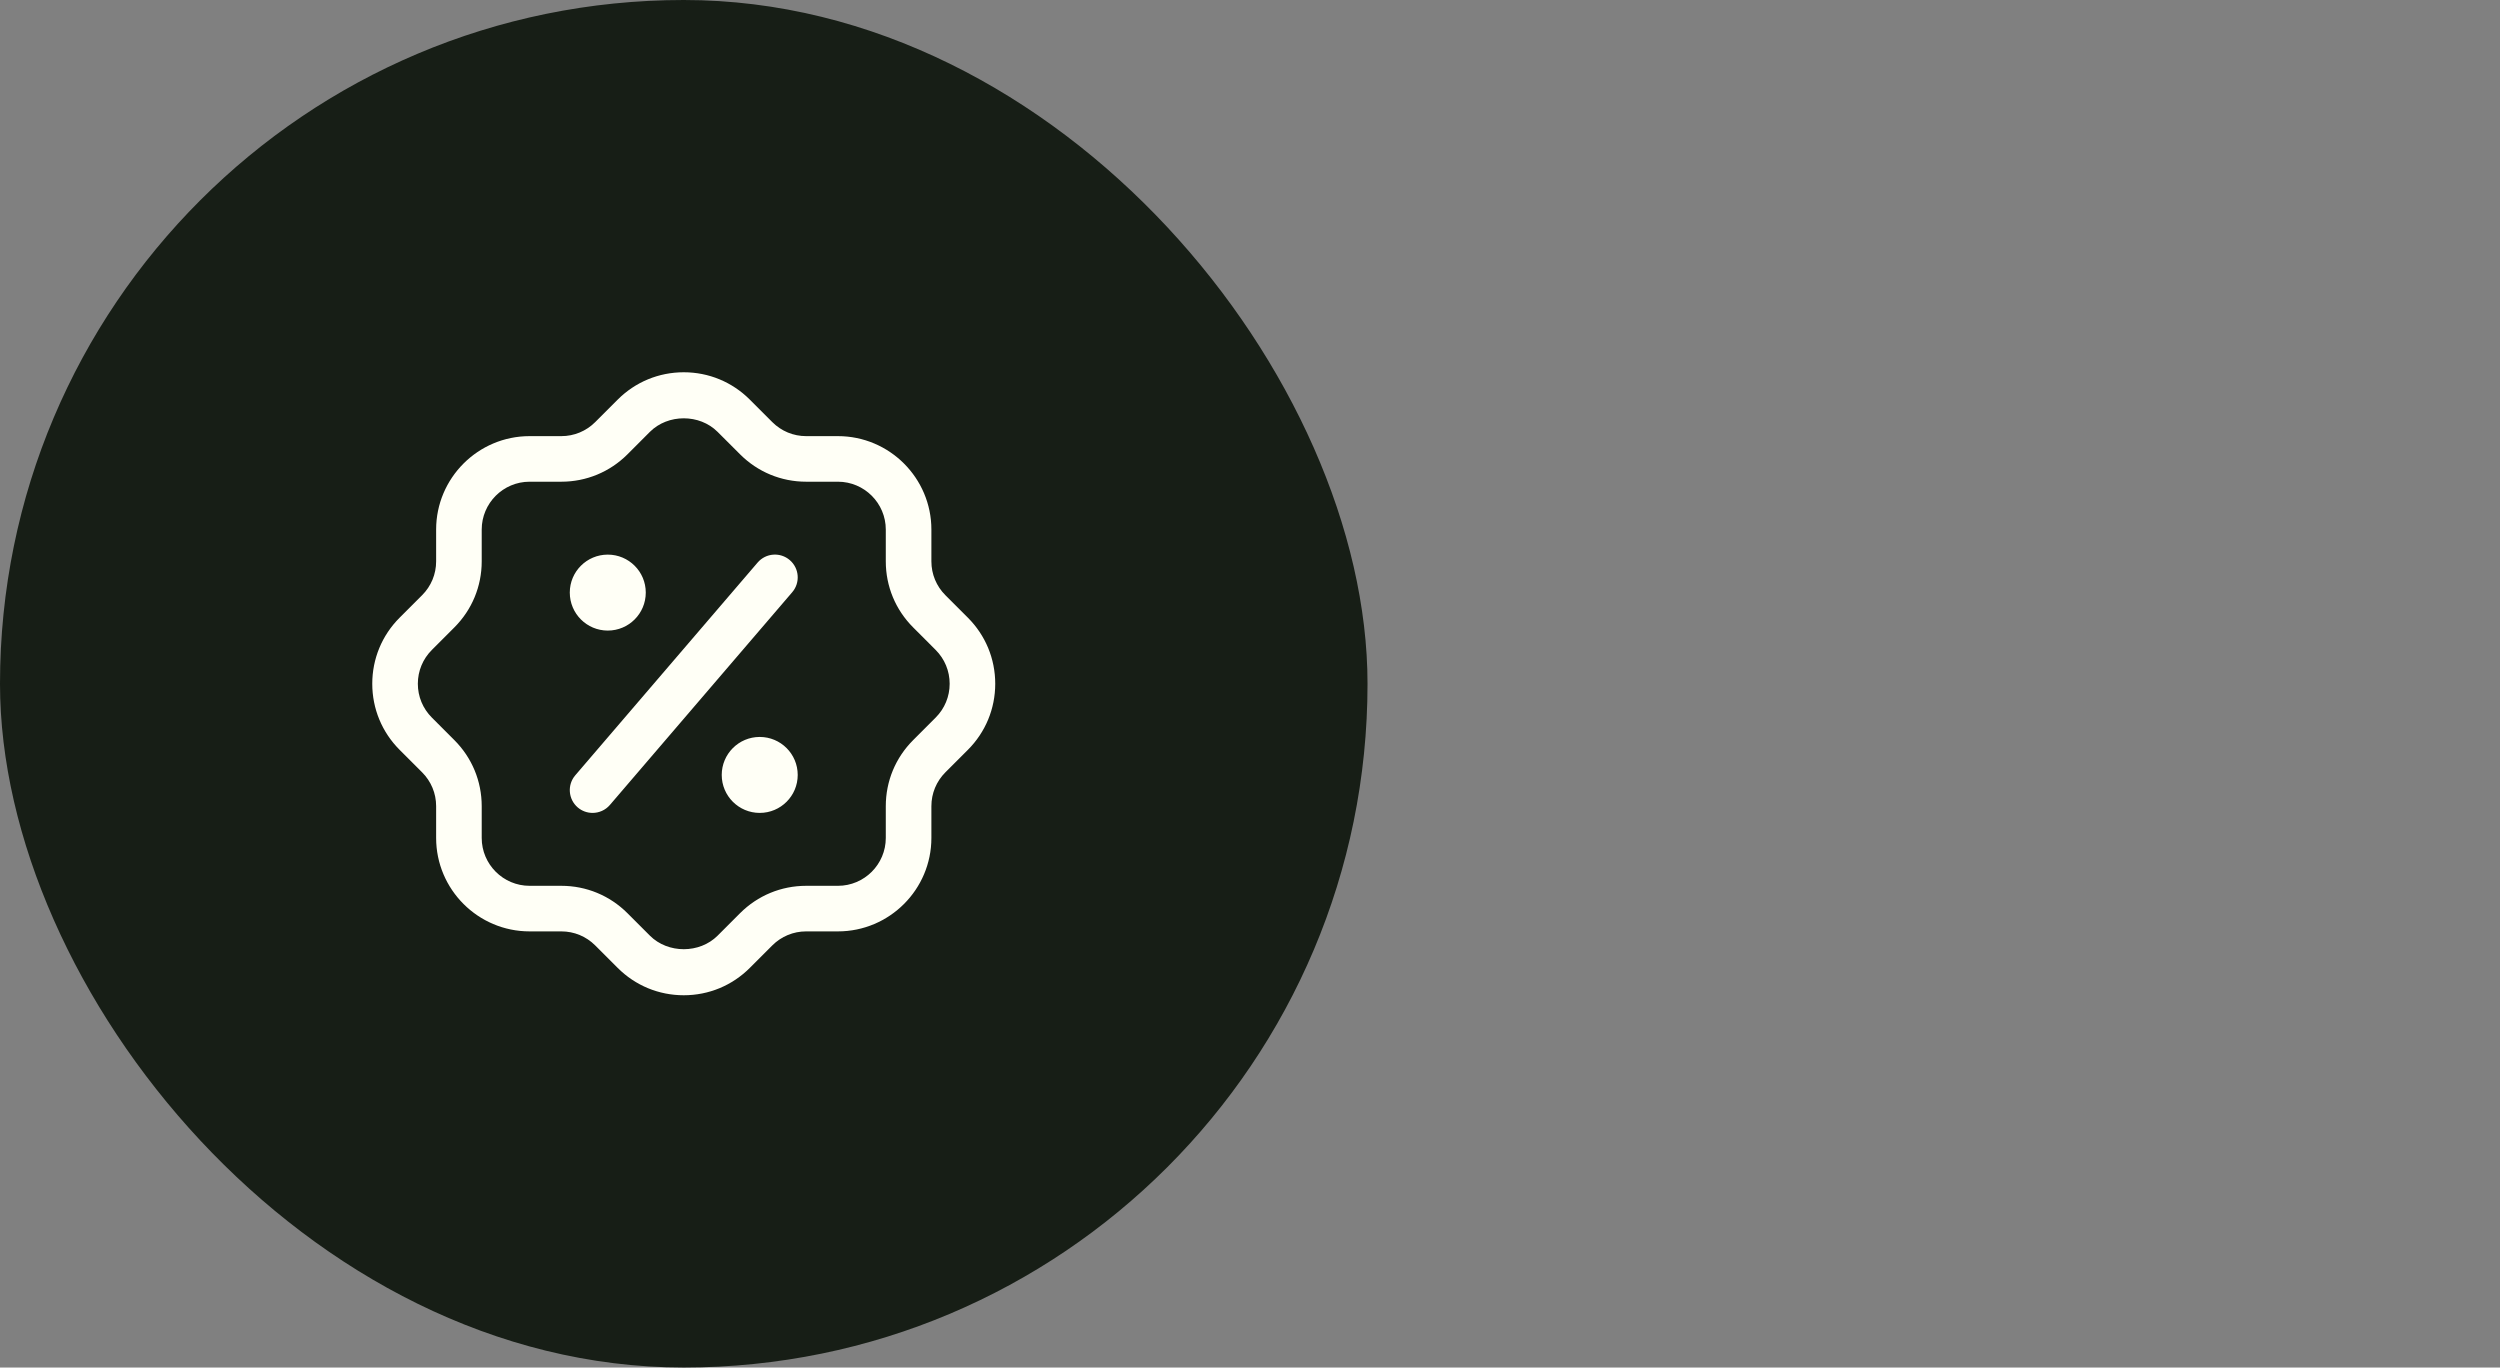 <svg xmlns="http://www.w3.org/2000/svg" fill="none" viewBox="0 0 117 64" height="64" width="117">
<rect x="0" y="0" width="117" height="64" fill="#808080" stroke="none"/>
<rect fill="#171E16" rx="32" height="64" width="64"></rect>
<path fill="#FFFFF6" d="M44.444 32C44.444 31.402 44.211 30.84 43.788 30.416L42.737 29.364C41.91 28.538 41.455 27.44 41.455 26.272V24.784C41.455 23.549 40.45 22.544 39.215 22.544H37.728C36.56 22.544 35.462 22.089 34.636 21.263L33.584 20.212C32.738 19.365 31.262 19.366 30.415 20.211L29.364 21.264C28.537 22.089 27.439 22.544 26.271 22.544H24.785C23.549 22.544 22.544 23.549 22.544 24.784V26.272C22.544 27.44 22.089 28.538 21.263 29.364L20.212 30.416C19.788 30.84 19.555 31.402 19.555 32C19.555 32.598 19.788 33.16 20.212 33.584L21.263 34.636C22.089 35.462 22.544 36.56 22.544 37.728V39.216C22.544 40.451 23.549 41.456 24.785 41.456H26.271C27.439 41.456 28.537 41.911 29.364 42.737L30.415 43.788V43.789C31.262 44.634 32.738 44.634 33.584 43.789L34.636 42.736C35.462 41.911 36.56 41.456 37.728 41.456H39.215C40.45 41.456 41.455 40.451 41.455 39.216V37.728C41.455 36.56 41.91 35.462 42.737 34.636L43.788 33.584C44.211 33.16 44.444 32.598 44.444 32ZM46.577 32C46.577 33.168 46.122 34.267 45.296 35.093L44.245 36.144C43.822 36.568 43.589 37.13 43.589 37.728V39.216C43.589 41.627 41.627 43.589 39.215 43.589H37.728C37.13 43.589 36.568 43.822 36.144 44.245L35.092 45.297C34.266 46.123 33.169 46.578 32 46.578C30.831 46.578 29.733 46.123 28.907 45.297L27.855 44.245C27.431 43.822 26.869 43.589 26.271 43.589H24.785C22.373 43.589 20.411 41.627 20.411 39.216V37.728C20.411 37.13 20.177 36.568 19.754 36.144L18.703 35.093C17.877 34.267 17.422 33.168 17.422 32C17.422 30.832 17.877 29.733 18.703 28.907L19.754 27.856C20.177 27.433 20.411 26.87 20.411 26.272V24.784C20.411 22.373 22.373 20.411 24.785 20.411H26.271C26.869 20.411 27.431 20.178 27.855 19.755L28.907 18.703C29.733 17.877 30.831 17.422 32 17.422C33.169 17.422 34.266 17.877 35.092 18.703L36.144 19.755C36.568 20.178 37.13 20.411 37.728 20.411H39.215C41.627 20.411 43.589 22.373 43.589 24.784V26.272C43.589 26.87 43.822 27.433 44.245 27.856L45.296 28.907C46.122 29.733 46.577 30.832 46.577 32ZM35.555 34.489C34.573 34.489 33.777 35.285 33.777 36.267C33.777 37.249 34.573 38.044 35.555 38.044C36.537 38.044 37.333 37.249 37.333 36.267C37.333 35.285 36.537 34.489 35.555 34.489ZM28.444 29.511C29.426 29.511 30.222 28.715 30.222 27.733C30.222 26.751 29.426 25.956 28.444 25.956C27.462 25.956 26.666 26.751 26.666 27.733C26.666 28.715 27.462 29.511 28.444 29.511ZM37.076 27.716L28.543 37.672C28.332 37.918 28.033 38.044 27.732 38.044C27.486 38.044 27.24 37.96 27.038 37.788C26.592 37.404 26.54 36.731 26.923 36.284L35.456 26.328C35.84 25.88 36.513 25.828 36.961 26.212C37.408 26.596 37.46 27.269 37.076 27.716Z" clip-rule="evenodd" fill-rule="evenodd"></path>
</svg>
